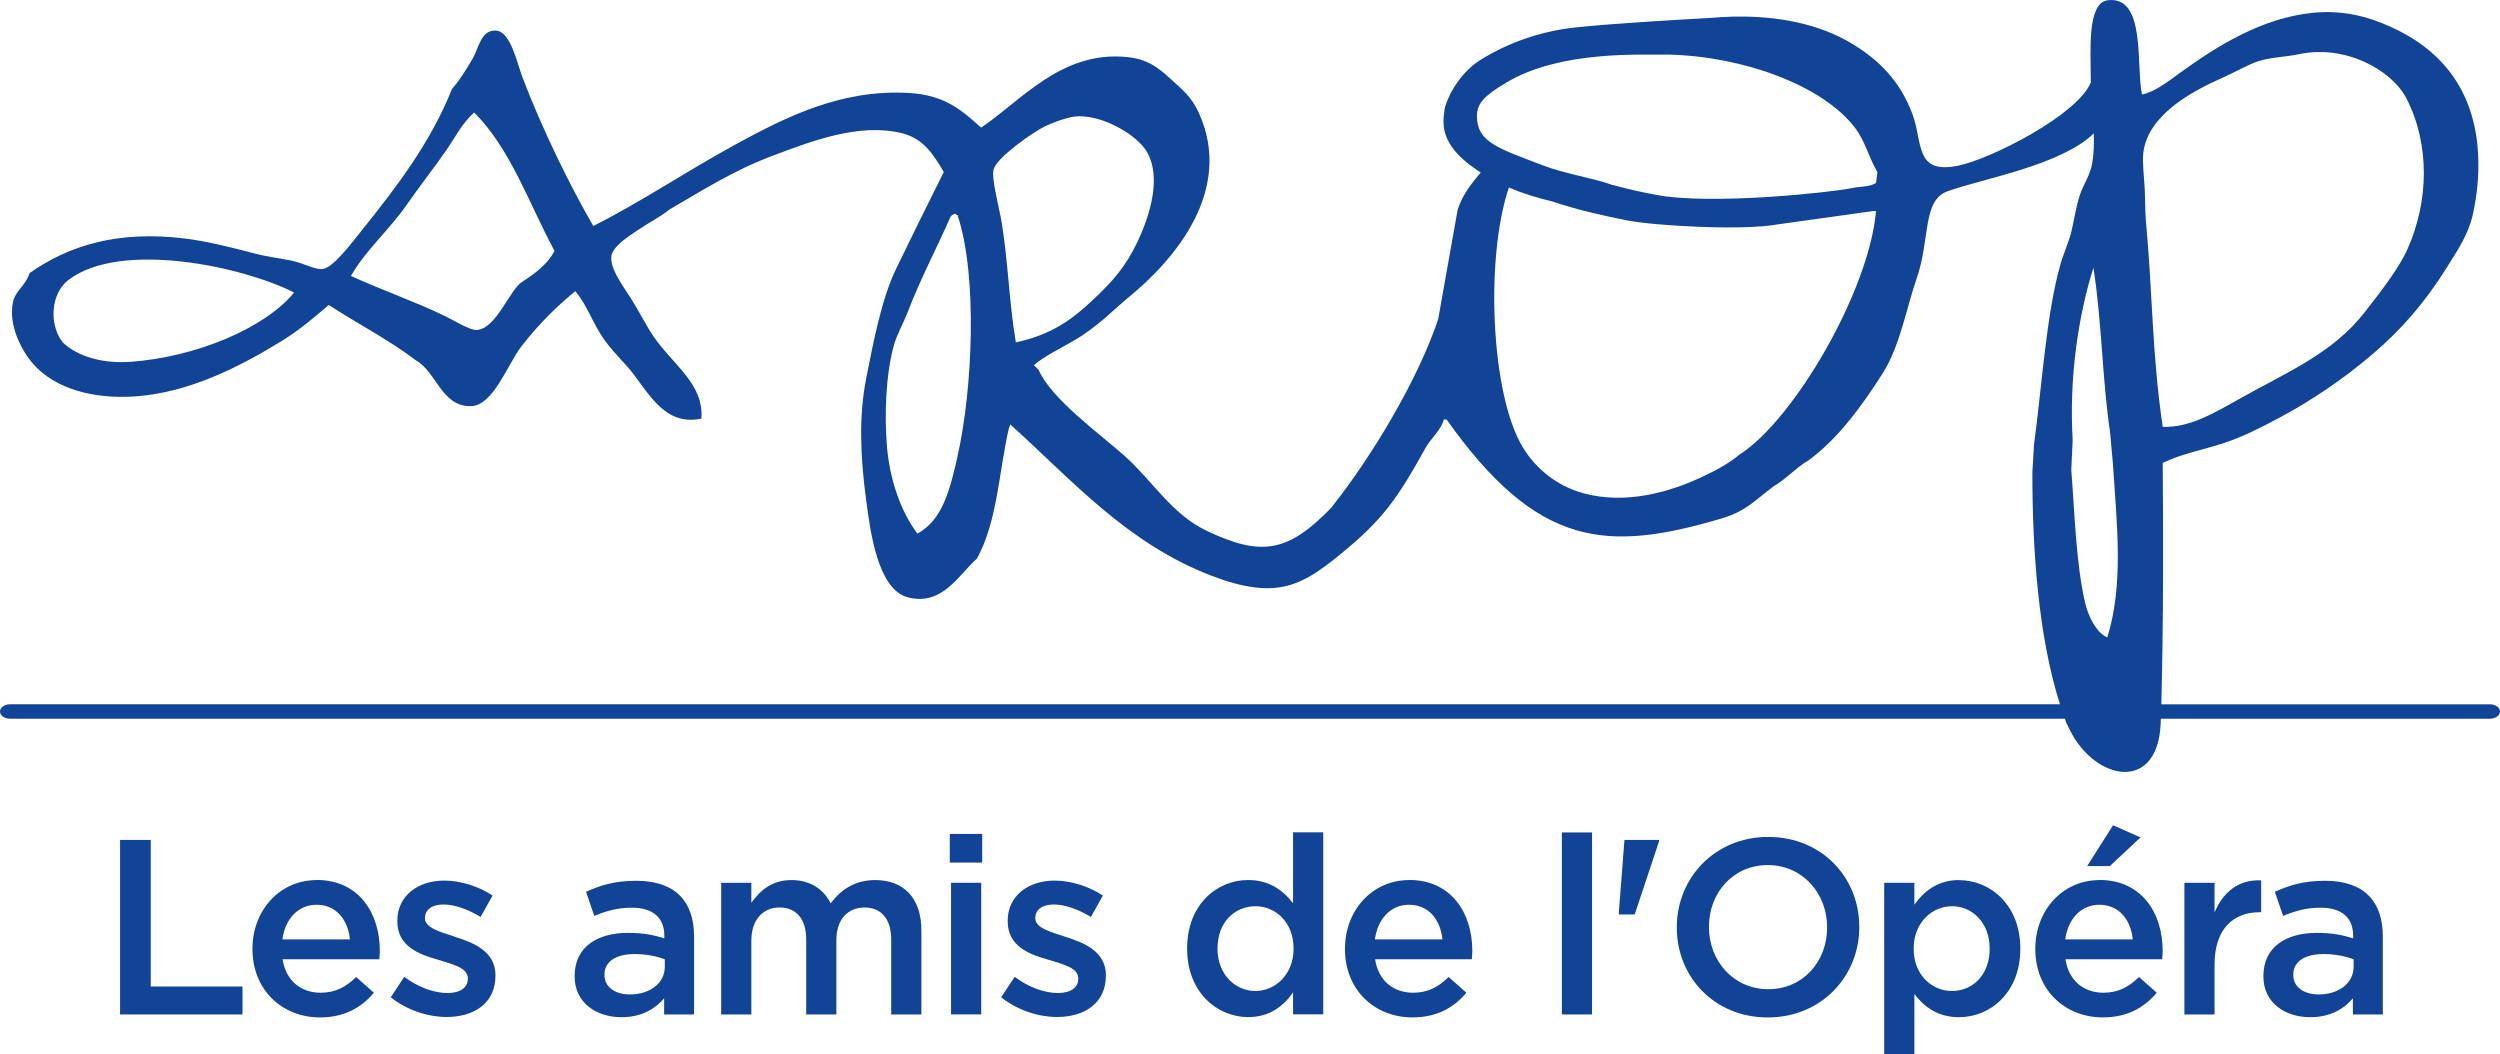 <?xml version="1.0" encoding="UTF-8"?><svg id="LOGO_AROP_2014" xmlns="http://www.w3.org/2000/svg" viewBox="0 0 491.35 207.21"><defs><style>.cls-1,.cls-2{fill:#114396;}.cls-2{fill-rule:evenodd;}</style></defs><polygon class="cls-2" points="29.63 165.08 23.6 165.08 23.6 199.38 47.66 199.38 47.66 193.89 29.63 193.89 29.63 165.08"/><path class="cls-2" d="M62.26,172.97c-7.4,0-12.64,6.08-12.64,13.47v.1c0,7.99,5.78,13.42,13.28,13.42,4.75,0,8.13-1.91,10.58-4.85l-3.48-3.09c-2.06,2.01-4.12,3.09-7.01,3.09-3.82,0-6.81-2.35-7.45-6.57h19.01c.05-.59,.1-1.13,.1-1.67,0-7.45-4.16-13.92-12.4-13.92Zm-6.76,11.66c.54-4.02,3.09-6.81,6.71-6.81,3.92,0,6.17,2.99,6.57,6.81h-13.28Z"/><path class="cls-2" d="M89.36,184.09c-3.04-.98-5.83-1.76-5.83-3.62v-.1c0-1.52,1.32-2.6,3.63-2.6,2.16,0,4.8,.93,7.3,2.45l2.35-4.21c-2.74-1.81-6.27-2.94-9.51-2.94-5.14,0-9.21,2.99-9.21,7.89v.1c0,4.95,4.26,6.52,8.08,7.59,3.04,.93,5.78,1.62,5.78,3.63v.1c0,1.71-1.47,2.79-4.02,2.79s-5.68-1.08-8.48-3.18l-2.65,4.02c3.23,2.55,7.3,3.87,10.98,3.87,5.39,0,9.6-2.7,9.6-8.13v-.1c0-4.65-4.26-6.37-8.04-7.55Z"/><path class="cls-2" d="M125.03,173.11c-4.21,0-7.01,.88-9.85,2.16l1.62,4.75c2.35-.98,4.51-1.62,7.4-1.62,4.12,0,6.37,1.96,6.37,5.54v.49c-2.01-.64-4.02-1.08-7.15-1.08-6.03,0-10.48,2.74-10.48,8.48v.1c0,5.19,4.31,7.99,9.21,7.99,3.92,0,6.61-1.62,8.38-3.72v3.18h5.88v-15.34c0-6.91-3.72-10.93-11.37-10.93Zm5.63,16.9c0,3.23-2.94,5.44-6.86,5.44-2.79,0-5-1.37-5-3.82v-.1c0-2.5,2.2-4.02,5.93-4.02,2.3,0,4.41,.44,5.93,1.03v1.47Z"/><path class="cls-2" d="M172.02,172.97c-3.92,0-6.66,1.81-8.77,4.56-1.37-2.74-3.97-4.56-7.69-4.56-3.97,0-6.22,2.16-7.89,4.46v-3.92h-5.93v25.87h5.93v-14.55c0-4.02,2.25-6.47,5.54-6.47s5.24,2.25,5.24,6.27v14.75h5.93v-14.6c0-4.17,2.3-6.42,5.54-6.42s5.24,2.2,5.24,6.32v14.7h5.93v-16.51c0-6.32-3.43-9.9-9.06-9.9Z"/><rect class="cls-1" x="186.92" y="173.5" width="5.93" height="25.87"/><rect class="cls-1" x="186.67" y="163.9" width="6.37" height="5.63"/><path class="cls-2" d="M209.31,184.09c-3.04-.98-5.83-1.76-5.83-3.62v-.1c0-1.52,1.32-2.6,3.63-2.6,2.16,0,4.8,.93,7.3,2.45l2.35-4.21c-2.74-1.81-6.27-2.94-9.5-2.94-5.14,0-9.21,2.99-9.21,7.89v.1c0,4.95,4.26,6.52,8.09,7.59,3.04,.93,5.78,1.62,5.78,3.63v.1c0,1.71-1.47,2.79-4.02,2.79s-5.68-1.08-8.48-3.18l-2.65,4.02c3.23,2.55,7.3,3.87,10.98,3.87,5.39,0,9.6-2.7,9.6-8.13v-.1c0-4.65-4.26-6.37-8.04-7.55Z"/><path class="cls-2" d="M254.14,177.52c-1.86-2.4-4.56-4.56-8.82-4.56-6.17,0-12,4.85-12,13.42v.1c0,8.57,5.93,13.42,12,13.42,4.21,0,6.91-2.16,8.82-4.85v4.31h5.93v-35.77h-5.93v13.91Zm.1,8.97c0,4.95-3.53,8.28-7.5,8.28s-7.45-3.28-7.45-8.28v-.1c0-5.14,3.38-8.28,7.45-8.28s7.5,3.28,7.5,8.28v.1Z"/><path class="cls-2" d="M276.98,172.97c-7.4,0-12.64,6.08-12.64,13.47v.1c0,7.99,5.78,13.42,13.28,13.42,4.75,0,8.13-1.91,10.58-4.85l-3.48-3.09c-2.06,2.01-4.12,3.09-7.01,3.09-3.82,0-6.81-2.35-7.45-6.57h19.01c.05-.59,.1-1.13,.1-1.67,0-7.45-4.16-13.92-12.4-13.92Zm-6.76,11.66c.54-4.02,3.09-6.81,6.71-6.81,3.92,0,6.17,2.99,6.57,6.81h-13.28Z"/><rect class="cls-1" x="306.97" y="163.61" width="5.93" height="35.77"/><polygon class="cls-2" points="318.14 179.73 321.28 179.73 326.08 165.32 326.08 165.08 319.27 165.08 318.14 179.73"/><path class="cls-2" d="M347.54,164.49c-10.53,0-17.98,8.08-17.98,17.74v.1c0,9.65,7.35,17.64,17.88,17.64s17.98-8.08,17.98-17.74v-.1c0-9.65-7.35-17.64-17.88-17.64Zm11.56,17.83c0,6.66-4.75,12.1-11.56,12.1s-11.66-5.54-11.66-12.2v-.1c0-6.66,4.75-12.1,11.56-12.1s11.66,5.54,11.66,12.2v.1Z"/><path class="cls-2" d="M385.02,172.97c-4.16,0-6.86,2.16-8.77,4.85v-4.31h-5.93v33.71h5.93v-11.86c1.81,2.4,4.51,4.56,8.77,4.56,6.17,0,12.05-4.85,12.05-13.42v-.1c0-8.57-5.93-13.42-12.05-13.42Zm6.03,13.52c0,5.1-3.33,8.28-7.4,8.28s-7.54-3.28-7.54-8.28v-.1c0-4.95,3.53-8.28,7.54-8.28s7.4,3.28,7.4,8.28v.1Z"/><polygon class="cls-2" points="420.69 164.59 415.3 162.19 410.21 170.22 414.67 170.22 420.69 164.59"/><path class="cls-2" d="M412.66,172.97c-7.4,0-12.64,6.08-12.64,13.47v.1c0,7.99,5.78,13.42,13.28,13.42,4.75,0,8.13-1.91,10.58-4.85l-3.48-3.09c-2.06,2.01-4.12,3.09-7.01,3.09-3.82,0-6.81-2.35-7.45-6.57h19.01c.05-.59,.1-1.13,.1-1.67,0-7.45-4.16-13.92-12.4-13.92Zm-6.76,11.66c.54-4.02,3.09-6.81,6.71-6.81,3.92,0,6.17,2.99,6.57,6.81h-13.28Z"/><path class="cls-2" d="M435.25,179.34v-5.83h-5.93v25.87h5.93v-9.85c0-6.86,3.62-10.24,8.82-10.24h.34v-6.27c-4.56-.2-7.55,2.45-9.16,6.32Z"/><path class="cls-2" d="M456.95,173.11c-4.21,0-7.01,.88-9.85,2.16l1.62,4.75c2.35-.98,4.51-1.62,7.4-1.62,4.12,0,6.37,1.96,6.37,5.54v.49c-2.01-.64-4.02-1.08-7.15-1.08-6.03,0-10.49,2.74-10.49,8.48v.1c0,5.19,4.31,7.99,9.21,7.99,3.92,0,6.62-1.62,8.38-3.72v3.18h5.88v-15.34c0-6.91-3.72-10.93-11.37-10.93Zm5.63,16.9c0,3.23-2.94,5.44-6.86,5.44-2.79,0-5-1.37-5-3.82v-.1c0-2.5,2.2-4.02,5.93-4.02,2.3,0,4.41,.44,5.93,1.03v1.47Z"/><path class="cls-2" d="M489.37,138.43h-64.58c.43-17.01,.38-33.73,.27-47.44,3.68-1.81,7.78-2.54,11.71-3.81,3.97-1.29,7.36-3.03,10.89-4.9,6.52-3.46,12.92-7.77,18.79-12.8,5.62-4.81,10.17-10.08,14.43-16.88,2.12-3.39,4.3-6.57,5.17-10.62,.89-4.12,1.38-8.94,.82-13.88-1.42-12.51-8.96-19.78-19.06-23.69-3.66-1.42-7.86-2.39-13.07-1.91-10.29,.96-19.33,6.8-26.14,11.71-2.41,1.74-5.09,3.89-7.62,4.36-1.2-5.72,.85-19.56-6.8-18.51-3.97,.55-3.27,9.98-3.27,14.97,0,.4,.02,.78,.02,1.17-2.64,6.41-19.55,15-26.03,16.35-8.69,1.81-6.92-4.57-9.08-10.26-2.39-6.26-6.31-10.35-11.75-13.66-6.64-4.04-14.9-5.54-23.36-5.36l.03-.02c-.12,0-.26,.02-.39,.03-1.38,.04-2.77,.12-4.16,.24-6.73,.38-18.01,1.01-26.25,1.84-7.15,.71-13.71,3.14-18.89,6.36-4.83,3-7,8.51-7.14,9.84-.24,2.31-1.39,6.66,6.37,11.85,.25,.17,.5,.32,.75,.48-1.72,2.08-3.49,4.13-4.54,7.31-1.28,7.18-2.55,14.36-3.83,21.54-4.05,12.11-13.23,27.22-20.7,36.63-.12,.15-.19,.26-.25,.36-8.47,8.72-13.63,9.82-24.64,4.55-6.79-3.25-10.64-9.87-16.06-14.7-4.63-4.13-14.47-11.23-16.87-16.88-.27-.27-.54-.55-.82-.82h-.19c1.63-1.74,6.95-4.2,9.58-5.96,4.08-2.75,6.39-5.28,9.26-7.62,8.74-7.15,20.65-20.88,13.61-36.21-1.37-3-3.17-4.45-5.45-6.53-2.57-2.36-4.67-3.96-8.71-4.36-12.9-1.25-20.88,8.75-28.59,13.88-4.06-3.69-7.36-6.4-14.16-6.81-13.22-.78-24.11,4.66-34.03,10.08-10.01,5.46-19.19,11.67-28.04,16.06-4.53-7.8-10.05-19.06-13.88-29.13-1.15-3.01-2.33-9-5.17-9.26-3.02-.27-3.46,3.45-4.63,5.45-1.42,2.41-2.6,4.35-4.08,5.99-4.23,10.62-10.92,19.31-17.7,27.77-1.77,2.21-5.56,7.3-7.62,7.62-1.57,.25-3.79-1.13-6.26-1.63-2.56-.52-5.18-.85-7.08-1.36-4.61-1.24-9.69-2.48-13.88-2.99-13.04-1.6-22.73,1.32-30.49,6.81-.79,2.51-2.78,3.42-3.27,5.72-.98,4.68,1.92,9.85,4.09,12.25,4.3,4.78,11.74,6.81,19.87,6.26,10.9-.73,21.02-6.08,28.86-10.89,3.79-2.33,6.75-4.97,9.25-7.08,5.67,3.68,11.84,6.86,17.15,10.89,4.06,2.29,5.04,9.2,10.89,8.99,4.3-.16,7.17-8.31,9.8-11.71,3.68-4.76,7.34-8.19,10.62-10.89,1.95,2.3,3.05,5.19,4.63,7.9,1.59,2.72,3.59,4.7,5.72,7.08,3.66,4.11,6.77,11.72,14.43,10.07,.52-6.88-5.64-10.57-9.53-16.33-1.36-2.02-2.67-4.7-4.36-7.35-1.52-2.39-4.06-5.75-3.81-8.17,.2-1.99,3.48-4.03,5.17-5.17,2.36-1.6,4.42-2.58,6.26-4.08,5.85-3.35,12.29-7.58,20.42-10.62,7.33-2.74,16.88-6.48,25.32-4.36,4.1,1.03,6.09,4.06,8.17,7.62-2.99,5.96-6,12.1-9.26,18.78-2.95,6.06-4.52,14.33-5.99,21.78-1.44,7.31-1.19,15.13,0,23.96,.79,5.9,2.2,17.49,8.17,19.06,6.82,1.8,10.07-4.52,13.61-7.62,4.06-7.48,4.28-17,6.26-25.59l.29-.76c12.33,11.14,23,23.42,39.63,29.77,12.89,4.92,17.85,1.72,25.21-4.23v-.01c8.28-6.73,11.18-10.83,16.8-20.98,.99-1.78,3.05-3.49,3.55-5.52h.55c17.87,25.16,31.37,26.17,54.07,19.44,4.88-1.45,6.56-3.6,10.25-6.34,2.19-1.23,4.51-3.76,6.7-4.99,5.92-4.26,10.87-11.15,14.77-17.31,3.34-5.29,4.75-13.29,6.56-18.4,2.76-7.82,1.08-15.49,6.16-17.28,7.24-2.55,22.21-5.09,28.69-11.35,.07,2.06,.02,4.03-.32,5.95-.41,2.31-1.73,4.07-2.45,6.26-.71,2.18-1.04,4.61-1.63,7.08-.52,2.14-1.55,4.28-2.18,6.54-2.76,9.84-3.57,23.42-5.17,35.39l-.32,5.45c0,15.58,1.24,32.47,5.43,45.53H1.98c-1.09,0-1.98,.64-1.98,1.42s.89,1.42,1.98,1.42H405.84l.4,1.14h.06c4.68,10.95,17.65,13.81,18.35,0h0l.04-1.14h64.68c1.09,0,1.98-.64,1.98-1.42s-.89-1.42-1.98-1.42ZM25.67,71.11c-5.31,.38-10.28-.92-13.34-3.81-2.79-3.62-2.31-9.64,1.09-12.25,10.28-7.9,34.47-2.63,44.38,2.45-5.83,7.11-19.46,12.7-32.12,13.61Zm77.05-15.79c-2.56,1.53-5.11,9.24-8.98,9.53-1.38,.1-4.39-1.81-6.26-2.72-5.64-2.75-13.35-5.49-18.51-7.9,2.93-5.1,7.48-8.98,10.89-13.88,2.53-3.65,5.33-7.18,7.9-10.89,1.75-2.54,3.03-5.2,5.44-7.35,7.16,7.17,10.78,17.9,15.79,27.23-1.43,2.65-3.8,4.37-6.26,5.99Zm85.49,34.31c-1.51,6.68-2.95,12.53-7.9,15.25-3.26-4.3-5.45-10.64-5.99-17.15-.5-6.04-.26-14.01,1.36-19.87,.55-2.01,1.88-4.35,2.72-6.53,2.47-6.46,5.87-12.89,8.44-18.78,.2-.25,.5-.42,.82-.55,.22,.05,.27,.27,.54,.27,3.99,12.04,2.94,34.34,0,47.37Zm8.44-47.1c-.37-2-1.83-7.57-1.36-9.26,.67-2.38,7.76-7.3,10.07-8.44,1.49-.73,4.29-1.73,5.72-1.91,5.21-.65,12.48,3.54,14.43,7.08,2.65,4.82,.7,11.88-1.9,17.42-2.38,5.05-4.92,7.84-8.71,11.43-4.2,3.97-8.19,6.91-15.24,8.44-1.35-7.71-1.57-17.02-3-24.77Zm145.3,46.76c-2,1.65-4.39,3.03-6.66,4.08-6.8,3.33-15.75,5.91-24.21,3.54-5.21-1.46-9.26-4.86-11.75-8.93-6.37-10.44-7.44-37.38-2.77-51.13,2.82,1.22,5.6,2.04,8.48,2.73,4.76,1.61,10.08,2.82,14.78,3.74,5.6,1.1,22.9,2.02,29.5,.79,6.28-.88,12.57-1.75,18.85-2.63h.55c-1.4,15.83-16.17,41.03-26.77,47.82Zm26.77-53.34c-1.29,.85-3.05,.65-4.92,1.05-3.65,.77-27.3,3.36-38.25,1.31-2.73-.51-5.6-1.13-8.45-1.92l-.21-.04c-3.65-1.34-9.27-2.17-13.6-3.83-8.76-3.36-13-4.53-13.02-9.7,0-2.51,1.48-4.04,5.9-6.66,10.72-6.34,26.65-5.33,31.7-5.43h0c14.66,.32,30.4,6.03,36.75,14.44,1.99,2.64,2.6,5.61,4.37,8.67-.09,.7-.18,1.4-.27,2.1Zm52.53-5.95c.88-7.28,9.24-11.93,15.52-14.7,2.45-1.09,5.16-2.65,7.08-3.27,2.43-.79,5.62-.86,7.89-1.36,9.12-2,18.34,3.04,21.24,8.71,4.69,9.18,4.29,20.25,.27,29.4-1.75,3.98-5.39,8.59-8.44,12.52-6.36,8.2-15.34,11.84-24.78,17.15-4.72,2.65-9.71,5.65-14.97,5.44-2.13-14.42-2.01-26.75-3.27-40.02-.19-1.99-.16-4.42-.27-6.81-.11-2.28-.5-5.17-.27-7.08Zm-13.88,56.63c-.76-12.44,1.15-24.78,4.08-34.03,1.69,11.12,1.68,21.51,3.27,32.4l.54,5.99c.81,12.31,2.15,23.83-1.09,34.3-2.23-1.02-3.74-4.19-4.36-6.81-1.8-7.61-2.07-18.12-2.72-26.14l.27-5.72Z"/></svg>